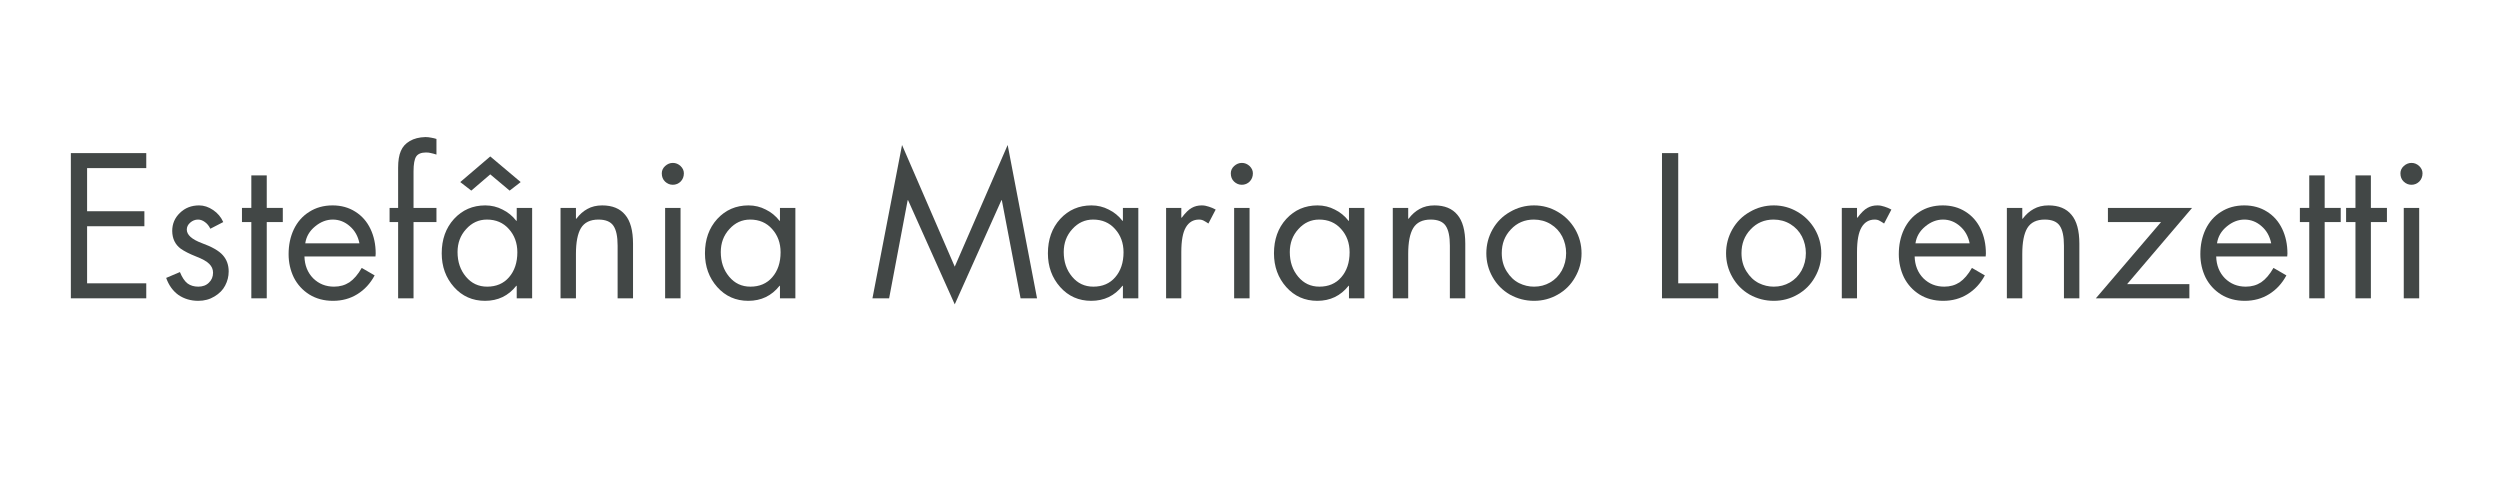 <svg xmlns="http://www.w3.org/2000/svg" xmlns:xlink="http://www.w3.org/1999/xlink" width="250" zoomAndPan="magnify" viewBox="0 0 187.5 37.5" height="50" preserveAspectRatio="xMidYMid meet" version="1.0"><defs><g/></defs><g fill="#424746" fill-opacity="1"><g transform="translate(4.22, 22.374)"><g><path d="M 6.75 -10.891 L 6.75 -9.766 L 2.312 -9.766 L 2.312 -6.531 L 6.609 -6.531 L 6.609 -5.406 L 2.312 -5.406 L 2.312 -1.125 L 6.75 -1.125 L 6.75 0 L 1.094 0 L 1.094 -10.891 Z M 6.75 -10.891 "/></g></g></g><g fill="#424746" fill-opacity="1"><g transform="translate(11.932, 22.374)"><g><path d="M 3.844 -5.219 C 3.738 -5.438 3.602 -5.602 3.438 -5.719 C 3.27 -5.844 3.098 -5.906 2.922 -5.906 C 2.703 -5.906 2.504 -5.828 2.328 -5.672 C 2.16 -5.523 2.078 -5.352 2.078 -5.156 C 2.078 -4.758 2.453 -4.422 3.203 -4.141 C 3.961 -3.867 4.488 -3.566 4.781 -3.234 C 5.07 -2.91 5.219 -2.504 5.219 -2.016 C 5.219 -1.641 5.129 -1.285 4.953 -0.953 C 4.785 -0.629 4.52 -0.359 4.156 -0.141 C 3.801 0.078 3.395 0.188 2.938 0.188 C 2.375 0.188 1.879 0.039 1.453 -0.25 C 1.035 -0.551 0.727 -0.977 0.531 -1.531 L 1.562 -1.969 C 1.727 -1.562 1.922 -1.273 2.141 -1.109 C 2.359 -0.953 2.625 -0.875 2.938 -0.875 C 3.27 -0.875 3.535 -0.973 3.734 -1.172 C 3.941 -1.367 4.047 -1.617 4.047 -1.922 C 4.047 -2.172 3.953 -2.391 3.766 -2.578 C 3.586 -2.766 3.254 -2.953 2.766 -3.141 C 2.273 -3.336 1.895 -3.531 1.625 -3.719 C 1.207 -4.031 0.992 -4.473 0.984 -5.047 C 0.984 -5.586 1.176 -6.039 1.562 -6.406 C 1.945 -6.781 2.426 -6.969 3 -6.969 C 3.363 -6.969 3.711 -6.852 4.047 -6.625 C 4.391 -6.395 4.645 -6.094 4.812 -5.719 Z M 3.844 -5.219 "/></g></g></g><g fill="#424746" fill-opacity="1"><g transform="translate(17.694, 22.374)"><g><path d="M 2.312 -9.219 L 2.312 -6.781 L 3.516 -6.781 L 3.516 -5.719 L 2.312 -5.719 L 2.312 0 L 1.156 0 L 1.156 -5.719 L 0.453 -5.719 L 0.453 -6.781 L 1.156 -6.781 L 1.156 -9.219 Z M 2.312 -9.219 "/></g></g></g><g fill="#424746" fill-opacity="1"><g transform="translate(21.161, 22.374)"><g><path d="M 7 -3.141 L 1.672 -3.141 C 1.691 -2.473 1.91 -1.926 2.328 -1.5 C 2.754 -1.082 3.273 -0.875 3.891 -0.875 C 4.328 -0.875 4.711 -0.984 5.047 -1.203 C 5.379 -1.43 5.688 -1.789 5.969 -2.281 L 6.938 -1.719 C 6.613 -1.113 6.18 -0.645 5.641 -0.312 C 5.109 0.02 4.5 0.188 3.812 0.188 C 3.145 0.188 2.555 0.031 2.047 -0.281 C 1.535 -0.602 1.145 -1.031 0.875 -1.562 C 0.613 -2.102 0.484 -2.688 0.484 -3.312 C 0.484 -4 0.613 -4.617 0.875 -5.172 C 1.145 -5.734 1.531 -6.172 2.031 -6.484 C 2.531 -6.805 3.113 -6.969 3.781 -6.969 C 4.426 -6.969 4.992 -6.812 5.484 -6.5 C 5.984 -6.188 6.363 -5.754 6.625 -5.203 C 6.883 -4.66 7.016 -4.047 7.016 -3.359 C 7.016 -3.297 7.008 -3.223 7 -3.141 Z M 5.797 -4.125 C 5.691 -4.656 5.453 -5.082 5.078 -5.406 C 4.703 -5.738 4.273 -5.906 3.797 -5.906 C 3.328 -5.906 2.883 -5.734 2.469 -5.391 C 2.051 -5.047 1.805 -4.625 1.734 -4.125 Z M 5.797 -4.125 "/></g></g></g><g fill="#424746" fill-opacity="1"><g transform="translate(28.656, 22.374)"><g><path d="M 4.078 -10.781 C 3.922 -10.832 3.785 -10.867 3.672 -10.891 C 3.566 -10.922 3.441 -10.938 3.297 -10.938 C 2.941 -10.938 2.695 -10.836 2.562 -10.641 C 2.426 -10.441 2.359 -10.066 2.359 -9.516 L 2.359 -6.781 L 4.078 -6.781 L 4.078 -5.719 L 2.359 -5.719 L 2.359 0 L 1.203 0 L 1.203 -5.719 L 0.562 -5.719 L 0.562 -6.781 L 1.203 -6.781 L 1.203 -9.797 C 1.203 -10.316 1.27 -10.734 1.406 -11.047 C 1.539 -11.367 1.766 -11.617 2.078 -11.797 C 2.398 -11.984 2.789 -12.082 3.25 -12.094 C 3.395 -12.094 3.539 -12.078 3.688 -12.047 C 3.832 -12.023 3.961 -11.992 4.078 -11.953 Z M 4.078 -10.781 "/></g></g></g><g fill="#424746" fill-opacity="1"><g transform="translate(32.613, 22.374)"><g><path d="M 6.141 -5.812 L 6.141 -6.781 L 7.297 -6.781 L 7.297 0 L 6.141 0 L 6.141 -0.938 L 6.109 -0.938 C 5.516 -0.188 4.734 0.188 3.766 0.188 C 2.828 0.188 2.051 -0.156 1.438 -0.844 C 0.82 -1.539 0.516 -2.383 0.516 -3.375 C 0.516 -4.414 0.82 -5.273 1.438 -5.953 C 2.062 -6.629 2.844 -6.969 3.781 -6.969 C 4.25 -6.969 4.68 -6.863 5.078 -6.656 C 5.484 -6.457 5.828 -6.176 6.109 -5.812 Z M 3.906 -5.906 C 3.289 -5.906 2.77 -5.664 2.344 -5.188 C 1.914 -4.719 1.703 -4.145 1.703 -3.469 C 1.703 -2.738 1.91 -2.125 2.328 -1.625 C 2.742 -1.125 3.273 -0.875 3.922 -0.875 C 4.609 -0.875 5.156 -1.109 5.562 -1.578 C 5.977 -2.055 6.188 -2.68 6.188 -3.453 C 6.188 -4.148 5.973 -4.734 5.547 -5.203 C 5.129 -5.672 4.582 -5.906 3.906 -5.906 Z M 4.156 -10.641 L 6.438 -8.719 L 5.609 -8.078 L 4.156 -9.297 L 2.734 -8.078 L 1.906 -8.719 Z M 4.156 -10.641 "/></g></g></g><g fill="#424746" fill-opacity="1"><g transform="translate(40.946, 22.374)"><g><path d="M 6.531 0 L 5.375 0 L 5.375 -3.953 C 5.375 -4.641 5.27 -5.133 5.062 -5.438 C 4.852 -5.75 4.477 -5.906 3.938 -5.906 C 3.32 -5.906 2.883 -5.691 2.625 -5.266 C 2.375 -4.848 2.25 -4.203 2.25 -3.328 L 2.25 0 L 1.094 0 L 1.094 -6.781 L 2.25 -6.781 L 2.25 -5.969 L 2.281 -5.969 C 2.52 -6.289 2.797 -6.535 3.109 -6.703 C 3.422 -6.879 3.789 -6.969 4.219 -6.969 C 4.977 -6.969 5.551 -6.734 5.938 -6.266 C 6.332 -5.805 6.531 -5.082 6.531 -4.094 Z M 6.531 0 "/></g></g></g><g fill="#424746" fill-opacity="1"><g transform="translate(48.572, 22.374)"><g><path d="M 2.469 -6.781 L 2.469 0 L 1.312 0 L 1.312 -6.781 Z M 1.062 -9.375 C 1.062 -9.582 1.145 -9.766 1.312 -9.922 C 1.488 -10.078 1.68 -10.156 1.891 -10.156 C 2.109 -10.156 2.301 -10.078 2.469 -9.922 C 2.633 -9.766 2.719 -9.582 2.719 -9.375 C 2.719 -9.125 2.633 -8.914 2.469 -8.75 C 2.301 -8.594 2.109 -8.516 1.891 -8.516 C 1.672 -8.516 1.477 -8.594 1.312 -8.75 C 1.145 -8.906 1.062 -9.113 1.062 -9.375 Z M 1.062 -9.375 "/></g></g></g><g fill="#424746" fill-opacity="1"><g transform="translate(52.356, 22.374)"><g><path d="M 6.141 -5.812 L 6.141 -6.781 L 7.297 -6.781 L 7.297 0 L 6.141 0 L 6.141 -0.938 L 6.109 -0.938 C 5.516 -0.188 4.734 0.188 3.766 0.188 C 2.828 0.188 2.051 -0.156 1.438 -0.844 C 0.82 -1.539 0.516 -2.383 0.516 -3.375 C 0.516 -4.414 0.82 -5.273 1.438 -5.953 C 2.062 -6.629 2.844 -6.969 3.781 -6.969 C 4.25 -6.969 4.68 -6.863 5.078 -6.656 C 5.484 -6.457 5.828 -6.176 6.109 -5.812 Z M 3.906 -5.906 C 3.289 -5.906 2.77 -5.664 2.344 -5.188 C 1.914 -4.719 1.703 -4.145 1.703 -3.469 C 1.703 -2.738 1.91 -2.125 2.328 -1.625 C 2.742 -1.125 3.273 -0.875 3.922 -0.875 C 4.609 -0.875 5.156 -1.109 5.562 -1.578 C 5.977 -2.055 6.188 -2.68 6.188 -3.453 C 6.188 -4.148 5.973 -4.734 5.547 -5.203 C 5.129 -5.672 4.582 -5.906 3.906 -5.906 Z M 3.906 -5.906 "/></g></g></g><g fill="#424746" fill-opacity="1"><g transform="translate(60.689, 22.374)"><g/></g></g><g fill="#424746" fill-opacity="1"><g transform="translate(65.137, 22.374)"><g><path d="M 2.516 -11.5 L 6.469 -2.375 L 10.438 -11.5 L 12.641 0 L 11.406 0 L 10 -7.359 L 9.969 -7.359 L 6.469 0.453 L 2.969 -7.359 L 2.938 -7.359 L 1.547 0 L 0.297 0 Z M 0.609 -10.891 Z M 0.609 -10.891 "/></g></g></g><g fill="#424746" fill-opacity="1"><g transform="translate(78.077, 22.374)"><g><path d="M 6.141 -5.812 L 6.141 -6.781 L 7.297 -6.781 L 7.297 0 L 6.141 0 L 6.141 -0.938 L 6.109 -0.938 C 5.516 -0.188 4.734 0.188 3.766 0.188 C 2.828 0.188 2.051 -0.156 1.438 -0.844 C 0.82 -1.539 0.516 -2.383 0.516 -3.375 C 0.516 -4.414 0.82 -5.273 1.438 -5.953 C 2.062 -6.629 2.844 -6.969 3.781 -6.969 C 4.25 -6.969 4.68 -6.863 5.078 -6.656 C 5.484 -6.457 5.828 -6.176 6.109 -5.812 Z M 3.906 -5.906 C 3.289 -5.906 2.77 -5.664 2.344 -5.188 C 1.914 -4.719 1.703 -4.145 1.703 -3.469 C 1.703 -2.738 1.91 -2.125 2.328 -1.625 C 2.742 -1.125 3.273 -0.875 3.922 -0.875 C 4.609 -0.875 5.156 -1.109 5.562 -1.578 C 5.977 -2.055 6.188 -2.68 6.188 -3.453 C 6.188 -4.148 5.973 -4.734 5.547 -5.203 C 5.129 -5.672 4.582 -5.906 3.906 -5.906 Z M 3.906 -5.906 "/></g></g></g><g fill="#424746" fill-opacity="1"><g transform="translate(86.41, 22.374)"><g><path d="M 4.219 -5.609 C 4.102 -5.691 3.992 -5.758 3.891 -5.812 C 3.785 -5.875 3.66 -5.906 3.516 -5.906 C 3.086 -5.906 2.758 -5.711 2.531 -5.328 C 2.301 -4.941 2.188 -4.32 2.188 -3.469 L 2.188 0 L 1.047 0 L 1.047 -6.781 L 2.188 -6.781 L 2.188 -6.047 L 2.219 -6.047 C 2.5 -6.422 2.75 -6.664 2.969 -6.781 C 3.188 -6.906 3.438 -6.969 3.719 -6.969 C 3.895 -6.969 4.07 -6.938 4.25 -6.875 C 4.426 -6.82 4.598 -6.75 4.766 -6.656 Z M 4.219 -5.609 "/></g></g></g><g fill="#424746" fill-opacity="1"><g transform="translate(91.248, 22.374)"><g><path d="M 2.469 -6.781 L 2.469 0 L 1.312 0 L 1.312 -6.781 Z M 1.062 -9.375 C 1.062 -9.582 1.145 -9.766 1.312 -9.922 C 1.488 -10.078 1.68 -10.156 1.891 -10.156 C 2.109 -10.156 2.301 -10.078 2.469 -9.922 C 2.633 -9.766 2.719 -9.582 2.719 -9.375 C 2.719 -9.125 2.633 -8.914 2.469 -8.75 C 2.301 -8.594 2.109 -8.516 1.891 -8.516 C 1.672 -8.516 1.477 -8.594 1.312 -8.75 C 1.145 -8.906 1.062 -9.113 1.062 -9.375 Z M 1.062 -9.375 "/></g></g></g><g fill="#424746" fill-opacity="1"><g transform="translate(95.032, 22.374)"><g><path d="M 6.141 -5.812 L 6.141 -6.781 L 7.297 -6.781 L 7.297 0 L 6.141 0 L 6.141 -0.938 L 6.109 -0.938 C 5.516 -0.188 4.734 0.188 3.766 0.188 C 2.828 0.188 2.051 -0.156 1.438 -0.844 C 0.82 -1.539 0.516 -2.383 0.516 -3.375 C 0.516 -4.414 0.82 -5.273 1.438 -5.953 C 2.062 -6.629 2.844 -6.969 3.781 -6.969 C 4.25 -6.969 4.68 -6.863 5.078 -6.656 C 5.484 -6.457 5.828 -6.176 6.109 -5.812 Z M 3.906 -5.906 C 3.289 -5.906 2.77 -5.664 2.344 -5.188 C 1.914 -4.719 1.703 -4.145 1.703 -3.469 C 1.703 -2.738 1.91 -2.125 2.328 -1.625 C 2.742 -1.125 3.273 -0.875 3.922 -0.875 C 4.609 -0.875 5.156 -1.109 5.562 -1.578 C 5.977 -2.055 6.188 -2.68 6.188 -3.453 C 6.188 -4.148 5.973 -4.734 5.547 -5.203 C 5.129 -5.672 4.582 -5.906 3.906 -5.906 Z M 3.906 -5.906 "/></g></g></g><g fill="#424746" fill-opacity="1"><g transform="translate(103.365, 22.374)"><g><path d="M 6.531 0 L 5.375 0 L 5.375 -3.953 C 5.375 -4.641 5.27 -5.133 5.062 -5.438 C 4.852 -5.75 4.477 -5.906 3.938 -5.906 C 3.32 -5.906 2.883 -5.691 2.625 -5.266 C 2.375 -4.848 2.25 -4.203 2.25 -3.328 L 2.25 0 L 1.094 0 L 1.094 -6.781 L 2.25 -6.781 L 2.25 -5.969 L 2.281 -5.969 C 2.52 -6.289 2.797 -6.535 3.109 -6.703 C 3.422 -6.879 3.789 -6.969 4.219 -6.969 C 4.977 -6.969 5.551 -6.734 5.938 -6.266 C 6.332 -5.805 6.531 -5.082 6.531 -4.094 Z M 6.531 0 "/></g></g></g><g fill="#424746" fill-opacity="1"><g transform="translate(110.991, 22.374)"><g><path d="M 0.484 -3.375 C 0.484 -4.02 0.641 -4.617 0.953 -5.172 C 1.273 -5.734 1.711 -6.172 2.266 -6.484 C 2.816 -6.805 3.414 -6.969 4.062 -6.969 C 4.707 -6.969 5.301 -6.805 5.844 -6.484 C 6.383 -6.172 6.816 -5.738 7.141 -5.188 C 7.461 -4.633 7.625 -4.031 7.625 -3.375 C 7.625 -2.727 7.461 -2.129 7.141 -1.578 C 6.828 -1.023 6.395 -0.594 5.844 -0.281 C 5.301 0.031 4.707 0.188 4.062 0.188 C 3.414 0.188 2.812 0.031 2.25 -0.281 C 1.695 -0.602 1.266 -1.039 0.953 -1.594 C 0.641 -2.145 0.484 -2.738 0.484 -3.375 Z M 4.047 -5.906 C 3.359 -5.906 2.785 -5.66 2.328 -5.172 C 1.867 -4.691 1.641 -4.098 1.641 -3.391 C 1.641 -2.867 1.766 -2.41 2.016 -2.016 C 2.266 -1.617 2.57 -1.328 2.938 -1.141 C 3.301 -0.961 3.676 -0.875 4.062 -0.875 C 4.5 -0.875 4.898 -0.977 5.266 -1.188 C 5.629 -1.395 5.922 -1.691 6.141 -2.078 C 6.359 -2.473 6.469 -2.91 6.469 -3.391 C 6.469 -3.836 6.367 -4.254 6.172 -4.641 C 5.973 -5.023 5.688 -5.332 5.312 -5.562 C 4.938 -5.789 4.516 -5.906 4.047 -5.906 Z M 4.047 -5.906 "/></g></g></g><g fill="#424746" fill-opacity="1"><g transform="translate(119.107, 22.374)"><g/></g></g><g fill="#424746" fill-opacity="1"><g transform="translate(123.555, 22.374)"><g><path d="M 2.312 -10.891 L 2.312 -1.125 L 5.312 -1.125 L 5.312 0 L 1.094 0 L 1.094 -10.891 Z M 2.312 -10.891 "/></g></g></g><g fill="#424746" fill-opacity="1"><g transform="translate(128.971, 22.374)"><g><path d="M 0.484 -3.375 C 0.484 -4.02 0.641 -4.617 0.953 -5.172 C 1.273 -5.734 1.711 -6.172 2.266 -6.484 C 2.816 -6.805 3.414 -6.969 4.062 -6.969 C 4.707 -6.969 5.301 -6.805 5.844 -6.484 C 6.383 -6.172 6.816 -5.738 7.141 -5.188 C 7.461 -4.633 7.625 -4.031 7.625 -3.375 C 7.625 -2.727 7.461 -2.129 7.141 -1.578 C 6.828 -1.023 6.395 -0.594 5.844 -0.281 C 5.301 0.031 4.707 0.188 4.062 0.188 C 3.414 0.188 2.812 0.031 2.25 -0.281 C 1.695 -0.602 1.266 -1.039 0.953 -1.594 C 0.641 -2.145 0.484 -2.738 0.484 -3.375 Z M 4.047 -5.906 C 3.359 -5.906 2.785 -5.66 2.328 -5.172 C 1.867 -4.691 1.641 -4.098 1.641 -3.391 C 1.641 -2.867 1.766 -2.41 2.016 -2.016 C 2.266 -1.617 2.57 -1.328 2.938 -1.141 C 3.301 -0.961 3.676 -0.875 4.062 -0.875 C 4.5 -0.875 4.898 -0.977 5.266 -1.188 C 5.629 -1.395 5.922 -1.691 6.141 -2.078 C 6.359 -2.473 6.469 -2.91 6.469 -3.391 C 6.469 -3.836 6.367 -4.254 6.172 -4.641 C 5.973 -5.023 5.688 -5.332 5.312 -5.562 C 4.938 -5.789 4.516 -5.906 4.047 -5.906 Z M 4.047 -5.906 "/></g></g></g><g fill="#424746" fill-opacity="1"><g transform="translate(137.088, 22.374)"><g><path d="M 4.219 -5.609 C 4.102 -5.691 3.992 -5.758 3.891 -5.812 C 3.785 -5.875 3.66 -5.906 3.516 -5.906 C 3.086 -5.906 2.758 -5.711 2.531 -5.328 C 2.301 -4.941 2.188 -4.32 2.188 -3.469 L 2.188 0 L 1.047 0 L 1.047 -6.781 L 2.188 -6.781 L 2.188 -6.047 L 2.219 -6.047 C 2.5 -6.422 2.75 -6.664 2.969 -6.781 C 3.188 -6.906 3.438 -6.969 3.719 -6.969 C 3.895 -6.969 4.07 -6.938 4.25 -6.875 C 4.426 -6.82 4.598 -6.75 4.766 -6.656 Z M 4.219 -5.609 "/></g></g></g><g fill="#424746" fill-opacity="1"><g transform="translate(141.926, 22.374)"><g><path d="M 7 -3.141 L 1.672 -3.141 C 1.691 -2.473 1.91 -1.926 2.328 -1.5 C 2.754 -1.082 3.273 -0.875 3.891 -0.875 C 4.328 -0.875 4.711 -0.984 5.047 -1.203 C 5.379 -1.43 5.688 -1.789 5.969 -2.281 L 6.938 -1.719 C 6.613 -1.113 6.18 -0.645 5.641 -0.312 C 5.109 0.02 4.5 0.188 3.812 0.188 C 3.145 0.188 2.555 0.031 2.047 -0.281 C 1.535 -0.602 1.145 -1.031 0.875 -1.562 C 0.613 -2.102 0.484 -2.688 0.484 -3.312 C 0.484 -4 0.613 -4.617 0.875 -5.172 C 1.145 -5.734 1.531 -6.172 2.031 -6.484 C 2.531 -6.805 3.113 -6.969 3.781 -6.969 C 4.426 -6.969 4.992 -6.812 5.484 -6.5 C 5.984 -6.188 6.363 -5.754 6.625 -5.203 C 6.883 -4.66 7.016 -4.047 7.016 -3.359 C 7.016 -3.297 7.008 -3.223 7 -3.141 Z M 5.797 -4.125 C 5.691 -4.656 5.453 -5.082 5.078 -5.406 C 4.703 -5.738 4.273 -5.906 3.797 -5.906 C 3.328 -5.906 2.883 -5.734 2.469 -5.391 C 2.051 -5.047 1.805 -4.625 1.734 -4.125 Z M 5.797 -4.125 "/></g></g></g><g fill="#424746" fill-opacity="1"><g transform="translate(149.421, 22.374)"><g><path d="M 6.531 0 L 5.375 0 L 5.375 -3.953 C 5.375 -4.641 5.27 -5.133 5.062 -5.438 C 4.852 -5.75 4.477 -5.906 3.938 -5.906 C 3.32 -5.906 2.883 -5.691 2.625 -5.266 C 2.375 -4.848 2.25 -4.203 2.25 -3.328 L 2.25 0 L 1.094 0 L 1.094 -6.781 L 2.25 -6.781 L 2.25 -5.969 L 2.281 -5.969 C 2.52 -6.289 2.797 -6.535 3.109 -6.703 C 3.422 -6.879 3.789 -6.969 4.219 -6.969 C 4.977 -6.969 5.551 -6.734 5.938 -6.266 C 6.332 -5.805 6.531 -5.082 6.531 -4.094 Z M 6.531 0 "/></g></g></g><g fill="#424746" fill-opacity="1"><g transform="translate(157.047, 22.374)"><g><path d="M 7.359 -6.781 L 2.484 -1.062 L 7.156 -1.062 L 7.156 0 L 0.141 0 L 5.031 -5.719 L 1.047 -5.719 L 1.047 -6.781 Z M 7.359 -6.781 "/></g></g></g><g fill="#424746" fill-opacity="1"><g transform="translate(164.542, 22.374)"><g><path d="M 7 -3.141 L 1.672 -3.141 C 1.691 -2.473 1.91 -1.926 2.328 -1.5 C 2.754 -1.082 3.273 -0.875 3.891 -0.875 C 4.328 -0.875 4.711 -0.984 5.047 -1.203 C 5.379 -1.43 5.688 -1.789 5.969 -2.281 L 6.938 -1.719 C 6.613 -1.113 6.18 -0.645 5.641 -0.312 C 5.109 0.02 4.5 0.188 3.812 0.188 C 3.145 0.188 2.555 0.031 2.047 -0.281 C 1.535 -0.602 1.145 -1.031 0.875 -1.562 C 0.613 -2.102 0.484 -2.688 0.484 -3.312 C 0.484 -4 0.613 -4.617 0.875 -5.172 C 1.145 -5.734 1.531 -6.172 2.031 -6.484 C 2.531 -6.805 3.113 -6.969 3.781 -6.969 C 4.426 -6.969 4.992 -6.812 5.484 -6.5 C 5.984 -6.188 6.363 -5.754 6.625 -5.203 C 6.883 -4.66 7.016 -4.047 7.016 -3.359 C 7.016 -3.297 7.008 -3.223 7 -3.141 Z M 5.797 -4.125 C 5.691 -4.656 5.453 -5.082 5.078 -5.406 C 4.703 -5.738 4.273 -5.906 3.797 -5.906 C 3.328 -5.906 2.883 -5.734 2.469 -5.391 C 2.051 -5.047 1.805 -4.625 1.734 -4.125 Z M 5.797 -4.125 "/></g></g></g><g fill="#424746" fill-opacity="1"><g transform="translate(172.038, 22.374)"><g><path d="M 2.312 -9.219 L 2.312 -6.781 L 3.516 -6.781 L 3.516 -5.719 L 2.312 -5.719 L 2.312 0 L 1.156 0 L 1.156 -5.719 L 0.453 -5.719 L 0.453 -6.781 L 1.156 -6.781 L 1.156 -9.219 Z M 2.312 -9.219 "/></g></g></g><g fill="#424746" fill-opacity="1"><g transform="translate(175.504, 22.374)"><g><path d="M 2.312 -9.219 L 2.312 -6.781 L 3.516 -6.781 L 3.516 -5.719 L 2.312 -5.719 L 2.312 0 L 1.156 0 L 1.156 -5.719 L 0.453 -5.719 L 0.453 -6.781 L 1.156 -6.781 L 1.156 -9.219 Z M 2.312 -9.219 "/></g></g></g><g fill="#424746" fill-opacity="1"><g transform="translate(178.97, 22.374)"><g><path d="M 2.469 -6.781 L 2.469 0 L 1.312 0 L 1.312 -6.781 Z M 1.062 -9.375 C 1.062 -9.582 1.145 -9.766 1.312 -9.922 C 1.488 -10.078 1.68 -10.156 1.891 -10.156 C 2.109 -10.156 2.301 -10.078 2.469 -9.922 C 2.633 -9.766 2.719 -9.582 2.719 -9.375 C 2.719 -9.125 2.633 -8.914 2.469 -8.75 C 2.301 -8.594 2.109 -8.516 1.891 -8.516 C 1.672 -8.516 1.477 -8.594 1.312 -8.75 C 1.145 -8.906 1.062 -9.113 1.062 -9.375 Z M 1.062 -9.375 "/></g></g></g></svg>